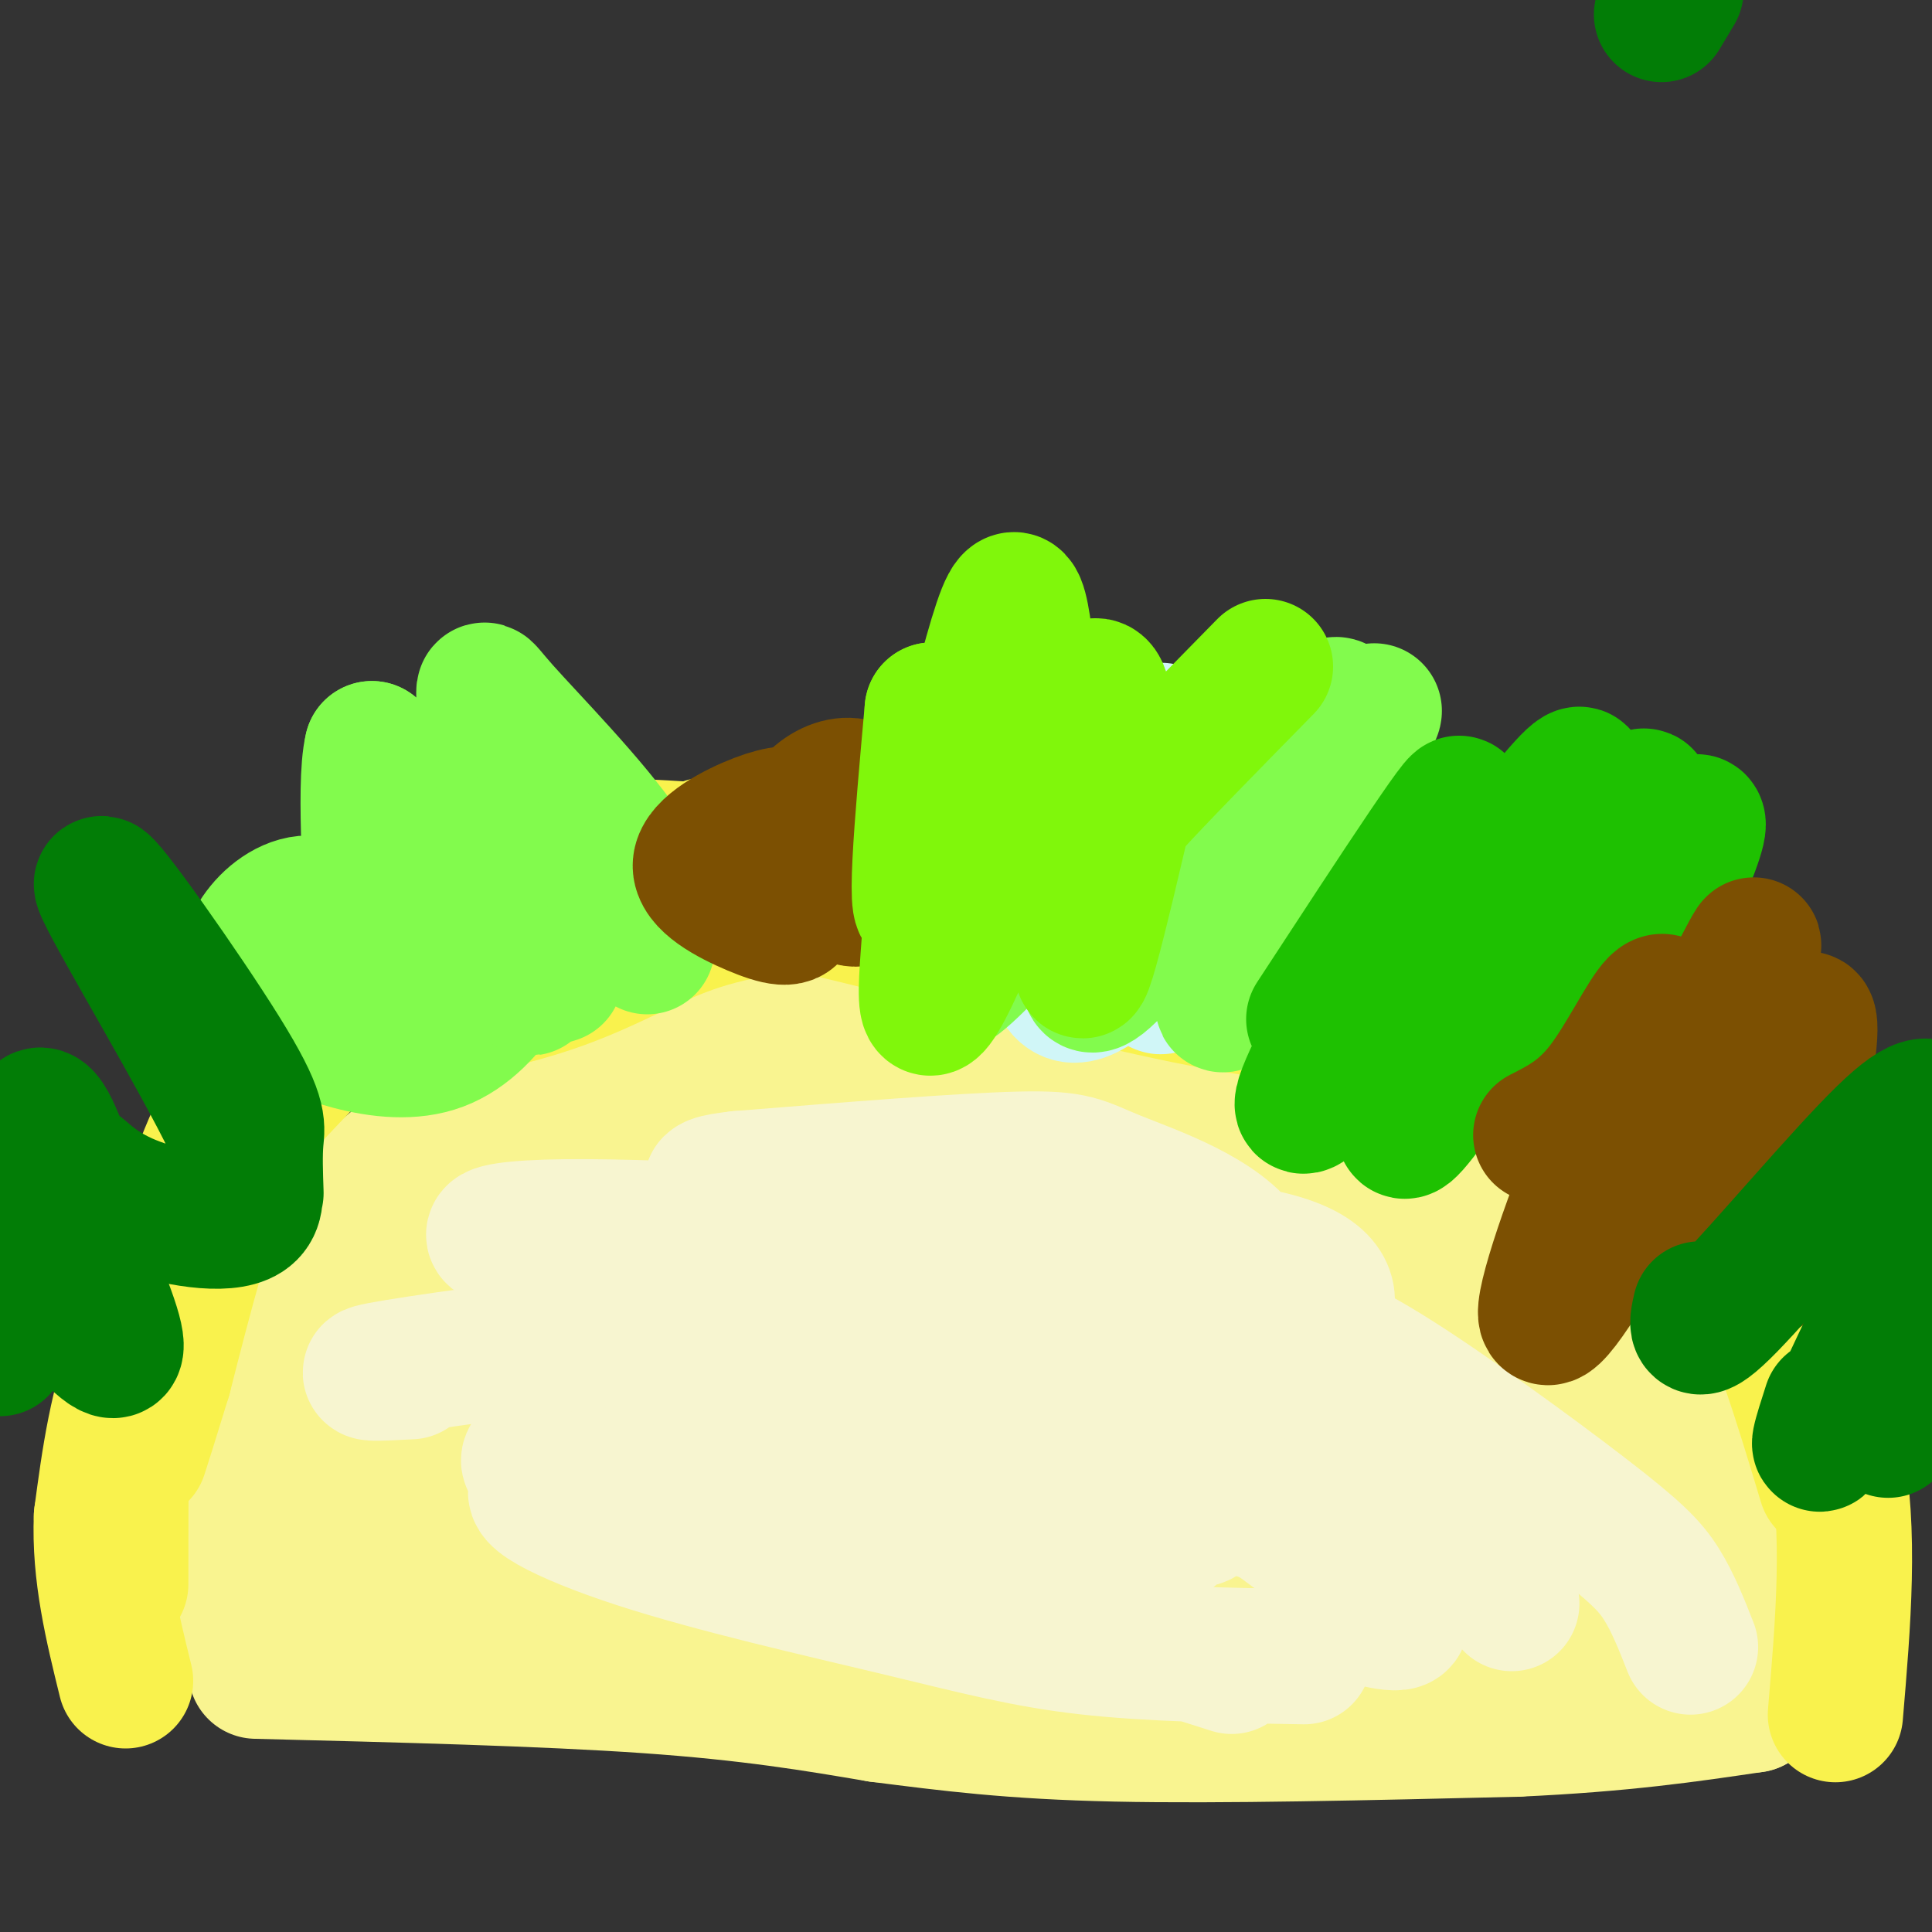 <svg viewBox='0 0 400 400' version='1.1' xmlns='http://www.w3.org/2000/svg' xmlns:xlink='http://www.w3.org/1999/xlink'><rect x="0" y="0" width="400" height="400" fill="#333333" stroke="none"/><g fill='none' stroke='#F9F490' stroke-width='28' stroke-linecap='round' stroke-linejoin='round'><path d='M53,346c29.750,0.750 59.500,1.500 81,3c21.500,1.500 34.750,3.750 48,6'/><path d='M182,355c14.667,1.867 27.333,3.533 49,4c21.667,0.467 52.333,-0.267 83,-1'/><path d='M314,358c22.000,-1.000 35.500,-3.000 49,-5'/><path d='M363,353c6.500,-8.333 -1.750,-26.667 -10,-45'/><path d='M353,308c-5.119,-14.024 -12.917,-26.583 -18,-34c-5.083,-7.417 -7.452,-9.690 -14,-14c-6.548,-4.310 -17.274,-10.655 -28,-17'/><path d='M293,243c-15.778,-9.044 -41.222,-23.156 -59,-30c-17.778,-6.844 -27.889,-6.422 -38,-6'/><path d='M196,207c-16.756,-0.756 -39.644,0.356 -56,4c-16.356,3.644 -26.178,9.822 -36,16'/><path d='M104,227c-8.929,4.548 -13.250,7.917 -18,11c-4.750,3.083 -9.929,5.881 -16,19c-6.071,13.119 -13.036,36.560 -20,60'/><path d='M50,317c-4.077,12.679 -4.268,14.378 -5,16c-0.732,1.622 -2.005,3.167 2,5c4.005,1.833 13.287,3.952 25,5c11.713,1.048 25.856,1.024 40,1'/><path d='M112,344c40.667,0.833 122.333,2.417 204,4'/><path d='M316,348c32.730,-1.222 12.555,-6.277 -14,-9c-26.555,-2.723 -59.488,-3.113 -62,-5c-2.512,-1.887 25.398,-5.270 35,-8c9.602,-2.730 0.896,-4.807 -15,-7c-15.896,-2.193 -38.981,-4.502 -53,-4c-14.019,0.502 -18.972,3.814 -21,7c-2.028,3.186 -1.131,6.246 4,9c5.131,2.754 14.497,5.203 22,7c7.503,1.797 13.144,2.942 22,3c8.856,0.058 20.928,-0.971 33,-2'/><path d='M267,339c9.092,-1.464 15.321,-4.125 19,-6c3.679,-1.875 4.807,-2.962 1,-7c-3.807,-4.038 -12.549,-11.025 -21,-16c-8.451,-4.975 -16.611,-7.939 -26,-11c-9.389,-3.061 -20.008,-6.221 -33,-8c-12.992,-1.779 -28.358,-2.177 -36,-2c-7.642,0.177 -7.559,0.930 -9,3c-1.441,2.070 -4.407,5.459 -4,9c0.407,3.541 4.186,7.234 8,11c3.814,3.766 7.662,7.604 18,10c10.338,2.396 27.167,3.350 41,2c13.833,-1.350 24.669,-5.004 29,-8c4.331,-2.996 2.157,-5.334 1,-7c-1.157,-1.666 -1.296,-2.659 -5,-6c-3.704,-3.341 -10.974,-9.029 -27,-13c-16.026,-3.971 -40.810,-6.223 -54,-7c-13.190,-0.777 -14.788,-0.079 -18,2c-3.212,2.079 -8.037,5.538 -9,10c-0.963,4.462 1.938,9.928 5,14c3.062,4.072 6.286,6.750 14,11c7.714,4.250 19.918,10.071 31,13c11.082,2.929 21.041,2.964 31,3'/><path d='M223,336c8.126,1.103 12.939,2.361 20,0c7.061,-2.361 16.368,-8.340 19,-14c2.632,-5.660 -1.412,-11.000 -4,-15c-2.588,-4.000 -3.720,-6.660 -10,-11c-6.280,-4.340 -17.707,-10.358 -25,-14c-7.293,-3.642 -10.454,-4.907 -21,-5c-10.546,-0.093 -28.479,0.985 -40,4c-11.521,3.015 -16.629,7.968 -20,12c-3.371,4.032 -5.005,7.143 -6,10c-0.995,2.857 -1.352,5.461 0,8c1.352,2.539 4.413,5.013 6,7c1.587,1.987 1.701,3.488 13,5c11.299,1.512 33.784,3.035 49,3c15.216,-0.035 23.164,-1.629 31,-4c7.836,-2.371 15.562,-5.520 19,-8c3.438,-2.480 2.589,-4.290 3,-6c0.411,-1.710 2.083,-3.319 -1,-8c-3.083,-4.681 -10.922,-12.434 -19,-18c-8.078,-5.566 -16.397,-8.947 -27,-12c-10.603,-3.053 -23.491,-5.779 -35,-6c-11.509,-0.221 -21.641,2.065 -28,4c-6.359,1.935 -8.947,3.521 -11,9c-2.053,5.479 -3.571,14.850 0,23c3.571,8.150 12.231,15.079 19,20c6.769,4.921 11.648,7.835 22,10c10.352,2.165 26.176,3.583 42,5'/><path d='M219,335c11.874,0.668 20.560,-0.163 28,-2c7.440,-1.837 13.633,-4.679 19,-7c5.367,-2.321 9.908,-4.120 12,-8c2.092,-3.880 1.737,-9.840 0,-14c-1.737,-4.160 -4.854,-6.522 -9,-10c-4.146,-3.478 -9.322,-8.074 -26,-14c-16.678,-5.926 -44.859,-13.182 -63,-16c-18.141,-2.818 -26.243,-1.199 -34,1c-7.757,2.199 -15.171,4.978 -19,9c-3.829,4.022 -4.075,9.286 -3,13c1.075,3.714 3.469,5.880 4,8c0.531,2.120 -0.802,4.196 10,6c10.802,1.804 33.739,3.335 46,3c12.261,-0.335 13.846,-2.536 20,-6c6.154,-3.464 16.877,-8.192 23,-12c6.123,-3.808 7.646,-6.695 9,-10c1.354,-3.305 2.539,-7.029 3,-11c0.461,-3.971 0.196,-8.190 -1,-12c-1.196,-3.810 -3.325,-7.211 -7,-11c-3.675,-3.789 -8.895,-7.966 -13,-11c-4.105,-3.034 -7.093,-4.926 -17,-6c-9.907,-1.074 -26.733,-1.331 -38,0c-11.267,1.331 -16.975,4.249 -21,10c-4.025,5.751 -6.368,14.335 -6,20c0.368,5.665 3.445,8.410 8,13c4.555,4.590 10.587,11.026 19,15c8.413,3.974 19.206,5.487 30,7'/><path d='M193,290c9.680,1.414 18.882,1.447 27,-1c8.118,-2.447 15.154,-7.376 19,-11c3.846,-3.624 4.504,-5.942 5,-9c0.496,-3.058 0.831,-6.854 0,-11c-0.831,-4.146 -2.829,-8.642 -5,-12c-2.171,-3.358 -4.514,-5.577 -10,-9c-5.486,-3.423 -14.113,-8.049 -27,-10c-12.887,-1.951 -30.032,-1.227 -43,1c-12.968,2.227 -21.757,5.958 -28,10c-6.243,4.042 -9.939,8.394 -12,12c-2.061,3.606 -2.487,6.466 -2,10c0.487,3.534 1.887,7.743 11,11c9.113,3.257 25.939,5.561 35,6c9.061,0.439 10.357,-0.986 14,-3c3.643,-2.014 9.632,-4.618 13,-9c3.368,-4.382 4.116,-10.541 4,-15c-0.116,-4.459 -1.096,-7.219 -6,-10c-4.904,-2.781 -13.733,-5.585 -21,-7c-7.267,-1.415 -12.974,-1.443 -22,-1c-9.026,0.443 -21.372,1.355 -30,4c-8.628,2.645 -13.540,7.023 -16,11c-2.460,3.977 -2.469,7.552 -2,10c0.469,2.448 1.414,3.770 7,7c5.586,3.230 15.812,8.370 34,11c18.188,2.630 44.340,2.752 60,2c15.660,-0.752 20.830,-2.376 26,-4'/><path d='M224,273c6.965,-1.766 11.379,-4.182 14,-7c2.621,-2.818 3.450,-6.038 4,-8c0.550,-1.962 0.820,-2.665 -2,-5c-2.820,-2.335 -8.729,-6.301 -16,-9c-7.271,-2.699 -15.904,-4.131 -27,-4c-11.096,0.131 -24.654,1.826 -36,6c-11.346,4.174 -20.480,10.827 -25,15c-4.520,4.173 -4.428,5.868 -2,8c2.428,2.132 7.191,4.703 15,6c7.809,1.297 18.665,1.320 30,-2c11.335,-3.320 23.150,-9.984 28,-15c4.850,-5.016 2.735,-8.385 2,-11c-0.735,-2.615 -0.089,-4.478 -5,-7c-4.911,-2.522 -15.380,-5.703 -23,-7c-7.620,-1.297 -12.392,-0.708 -18,0c-5.608,0.708 -12.052,1.537 -23,6c-10.948,4.463 -26.399,12.559 -35,18c-8.601,5.441 -10.352,8.226 -9,11c1.352,2.774 5.806,5.537 8,7c2.194,1.463 2.129,1.625 12,2c9.871,0.375 29.677,0.964 41,0c11.323,-0.964 14.161,-3.482 17,-6'/><path d='M174,271c2.979,-2.138 1.925,-4.482 -2,-6c-3.925,-1.518 -10.723,-2.210 -22,-1c-11.277,1.210 -27.033,4.320 -41,9c-13.967,4.680 -26.144,10.929 -33,15c-6.856,4.071 -8.390,5.965 -10,9c-1.610,3.035 -3.295,7.210 3,9c6.295,1.790 20.572,1.196 32,-1c11.428,-2.196 20.009,-5.994 24,-14c3.991,-8.006 3.394,-20.222 3,-27c-0.394,-6.778 -0.583,-8.120 -2,-11c-1.417,-2.880 -4.060,-7.298 -8,-6c-3.940,1.298 -9.176,8.311 -14,16c-4.824,7.689 -9.235,16.054 -12,24c-2.765,7.946 -3.882,15.473 -5,23'/><path d='M87,310c9.805,-3.053 36.819,-22.186 43,-26c6.181,-3.814 -8.471,7.690 -26,16c-17.529,8.310 -37.934,13.425 -46,14c-8.066,0.575 -3.791,-3.390 8,-2c11.791,1.390 31.099,8.135 54,12c22.901,3.865 49.397,4.848 49,3c-0.397,-1.848 -27.685,-6.528 -50,-9c-22.315,-2.472 -39.658,-2.736 -57,-3'/><path d='M62,315c3.764,-1.414 41.675,-3.450 64,-7c22.325,-3.550 29.065,-8.613 31,-13c1.935,-4.387 -0.936,-8.099 -4,-11c-3.064,-2.901 -6.321,-4.993 -15,-8c-8.679,-3.007 -22.780,-6.930 -31,-12c-8.220,-5.070 -10.559,-11.288 -14,-1c-3.441,10.288 -7.983,37.082 -9,38c-1.017,0.918 1.492,-24.041 4,-49'/><path d='M88,252c-3.156,7.230 -13.045,49.805 -13,62c0.045,12.195 10.023,-5.989 34,-20c23.977,-14.011 61.953,-23.848 81,-30c19.047,-6.152 19.167,-8.618 17,-3c-2.167,5.618 -6.619,19.319 -7,24c-0.381,4.681 3.310,0.340 7,-4'/><path d='M207,281c4.996,-3.840 13.987,-11.439 18,-19c4.013,-7.561 3.048,-15.085 3,-15c-0.048,0.085 0.820,7.779 1,11c0.180,3.221 -0.329,1.970 5,7c5.329,5.030 16.497,16.339 26,22c9.503,5.661 17.341,5.672 21,5c3.659,-0.672 3.139,-2.027 -7,-12c-10.139,-9.973 -29.897,-28.564 -31,-31c-1.103,-2.436 16.448,11.282 34,25'/><path d='M277,274c8.768,7.339 13.686,13.188 16,15c2.314,1.812 2.022,-0.413 1,-5c-1.022,-4.587 -2.773,-11.535 -12,-23c-9.227,-11.465 -25.928,-27.448 -26,-28c-0.072,-0.552 16.486,14.326 27,27c10.514,12.674 14.985,23.143 17,25c2.015,1.857 1.576,-4.898 -4,-12c-5.576,-7.102 -16.288,-14.551 -27,-22'/><path d='M269,251c-8.946,-6.260 -17.809,-10.911 -3,-1c14.809,9.911 53.292,34.382 70,46c16.708,11.618 11.642,10.382 8,10c-3.642,-0.382 -5.858,0.092 -16,-7c-10.142,-7.092 -28.209,-21.748 -35,-26c-6.791,-4.252 -2.305,1.902 0,7c2.305,5.098 2.428,9.142 11,15c8.572,5.858 25.592,13.531 32,17c6.408,3.469 2.204,2.735 -2,2'/><path d='M334,314c-16.859,-6.374 -58.006,-23.310 -68,-25c-9.994,-1.690 11.165,11.866 26,21c14.835,9.134 23.347,13.846 33,18c9.653,4.154 20.446,7.751 22,6c1.554,-1.751 -6.130,-8.851 -16,-17c-9.870,-8.149 -21.927,-17.348 -25,-18c-3.073,-0.652 2.836,7.242 11,13c8.164,5.758 18.582,9.379 29,13'/><path d='M346,325c7.518,3.936 11.814,7.276 2,2c-9.814,-5.276 -33.737,-19.169 -55,-28c-21.263,-8.831 -39.866,-12.601 -57,-15c-17.134,-2.399 -32.799,-3.426 -43,-3c-10.201,0.426 -14.939,2.304 -18,4c-3.061,1.696 -4.444,3.211 -2,7c2.444,3.789 8.717,9.851 28,14c19.283,4.149 51.576,6.386 41,3c-10.576,-3.386 -64.022,-12.396 -92,-16c-27.978,-3.604 -30.489,-1.802 -33,0'/><path d='M117,293c-1.706,-0.915 10.529,-3.201 16,-6c5.471,-2.799 4.178,-6.109 1,-10c-3.178,-3.891 -8.242,-8.361 -14,-1c-5.758,7.361 -12.211,26.552 -16,30c-3.789,3.448 -4.912,-8.849 -8,-16c-3.088,-7.151 -8.139,-9.156 -10,-11c-1.861,-1.844 -0.532,-3.527 -3,1c-2.468,4.527 -8.734,15.263 -15,26'/><path d='M68,306c0.558,0.322 9.454,-11.874 18,-21c8.546,-9.126 16.743,-15.183 13,-8c-3.743,7.183 -19.426,27.606 -8,34c11.426,6.394 49.961,-1.240 69,-3c19.039,-1.760 18.583,2.354 17,6c-1.583,3.646 -4.291,6.823 -7,10'/><path d='M170,324c-1.167,1.667 -0.583,0.833 0,0'/></g>
<g fill='none' stroke='#F7F5D0' stroke-width='28' stroke-linecap='round' stroke-linejoin='round'><path d='M350,341c-1.810,-4.601 -3.619,-9.202 -6,-13c-2.381,-3.798 -5.333,-6.792 -16,-15c-10.667,-8.208 -29.048,-21.631 -41,-29c-11.952,-7.369 -17.476,-8.685 -23,-10'/><path d='M313,332c-6.086,-10.069 -12.172,-20.137 -23,-30c-10.828,-9.863 -26.397,-19.520 -42,-27c-15.603,-7.480 -31.239,-12.783 -43,-15c-11.761,-2.217 -19.646,-1.348 -23,0c-3.354,1.348 -2.177,3.174 -1,5'/><path d='M314,312c-8.901,-6.711 -17.803,-13.423 -32,-20c-14.197,-6.577 -33.690,-13.020 -51,-18c-17.310,-4.980 -32.437,-8.496 -45,-10c-12.563,-1.504 -22.561,-0.994 -31,-1c-8.439,-0.006 -15.318,-0.527 -7,5c8.318,5.527 31.833,17.101 46,23c14.167,5.899 18.986,6.124 29,8c10.014,1.876 25.224,5.403 36,7c10.776,1.597 17.119,1.263 20,1c2.881,-0.263 2.301,-0.454 0,-3c-2.301,-2.546 -6.323,-7.446 -14,-13c-7.677,-5.554 -19.008,-11.761 -28,-16c-8.992,-4.239 -15.646,-6.510 -25,-7c-9.354,-0.490 -21.407,0.803 -27,3c-5.593,2.197 -4.726,5.300 0,10c4.726,4.700 13.311,10.996 19,15c5.689,4.004 8.483,5.715 15,7c6.517,1.285 16.759,2.142 27,3'/><path d='M246,306c1.386,-2.614 -8.651,-10.649 -15,-15c-6.349,-4.351 -9.012,-5.018 -14,-7c-4.988,-1.982 -12.300,-5.280 -19,-7c-6.700,-1.720 -12.786,-1.863 -20,-2c-7.214,-0.137 -15.555,-0.270 -19,2c-3.445,2.270 -1.995,6.942 0,12c1.995,5.058 4.535,10.503 25,17c20.465,6.497 58.855,14.048 58,12c-0.855,-2.048 -40.955,-13.693 -60,-19c-19.045,-5.307 -17.035,-4.276 -24,-4c-6.965,0.276 -22.905,-0.201 -30,0c-7.095,0.201 -5.346,1.082 -2,3c3.346,1.918 8.289,4.875 14,8c5.711,3.125 12.192,6.418 33,8c20.808,1.582 55.945,1.452 69,1c13.055,-0.452 4.027,-1.226 -5,-2'/><path d='M237,313c-6.483,-2.202 -20.190,-6.709 -49,-8c-28.810,-1.291 -72.723,0.632 -78,-2c-5.277,-2.632 28.083,-9.820 45,-15c16.917,-5.180 17.392,-8.351 18,-11c0.608,-2.649 1.350,-4.776 1,-7c-0.350,-2.224 -1.791,-4.544 -5,-7c-3.209,-2.456 -8.186,-5.048 -12,-7c-3.814,-1.952 -6.466,-3.266 -14,-2c-7.534,1.266 -19.952,5.110 -5,6c14.952,0.890 57.272,-1.174 73,-2c15.728,-0.826 4.864,-0.413 -6,0'/><path d='M205,258c-19.634,-1.217 -65.719,-4.258 -88,-4c-22.281,0.258 -20.757,3.816 14,4c34.757,0.184 102.748,-3.005 129,2c26.252,5.005 10.767,18.203 5,19c-5.767,0.797 -1.814,-10.807 -7,-19c-5.186,-8.193 -19.512,-12.975 -27,-16c-7.488,-3.025 -8.140,-4.293 -20,-4c-11.860,0.293 -34.930,2.146 -58,4'/><path d='M153,244c-10.411,1.182 -7.439,2.137 14,8c21.439,5.863 61.346,16.635 85,25c23.654,8.365 31.057,14.324 38,21c6.943,6.676 13.427,14.071 8,9c-5.427,-5.071 -22.764,-22.607 -38,-34c-15.236,-11.393 -28.371,-16.644 -37,-20c-8.629,-3.356 -12.751,-4.816 -21,-5c-8.249,-0.184 -20.624,0.908 -33,2'/><path d='M276,333c7.497,2.134 14.993,4.267 14,2c-0.993,-2.267 -10.476,-8.936 -20,-16c-9.524,-7.064 -19.088,-14.523 -41,-22c-21.912,-7.477 -56.172,-14.973 -72,-18c-15.828,-3.027 -13.223,-1.584 -13,0c0.223,1.584 -1.936,3.310 -2,5c-0.064,1.690 1.968,3.345 4,5'/><path d='M294,325c-16.544,-6.035 -33.088,-12.070 -52,-18c-18.912,-5.930 -40.193,-11.754 -62,-15c-21.807,-3.246 -44.140,-3.912 -53,-3c-8.860,0.912 -4.246,3.404 -1,6c3.246,2.596 5.123,5.298 7,8'/><path d='M255,345c-29.804,-9.507 -59.608,-19.014 -86,-26c-26.392,-6.986 -49.373,-11.452 -56,-11c-6.627,0.452 3.100,5.822 19,11c15.900,5.178 37.973,10.163 54,14c16.027,3.837 26.008,6.525 39,8c12.992,1.475 28.996,1.738 45,2'/><path d='M215,322c-25.417,-0.167 -50.833,-0.333 -56,-2c-5.167,-1.667 9.917,-4.833 25,-8'/><path d='M212,287c-2.518,-2.560 -5.037,-5.120 -10,-7c-4.963,-1.880 -12.372,-3.081 -22,-4c-9.628,-0.919 -21.477,-1.555 -41,0c-19.523,1.555 -46.721,5.301 -57,7c-10.279,1.699 -3.640,1.349 3,1'/><path d='M148,268c0.000,0.000 -8.000,3.000 -8,3'/><path d='M140,271c0.000,0.000 -3.000,10.000 -3,10'/></g>
<g fill='none' stroke='#F9F24D' stroke-width='28' stroke-linecap='round' stroke-linejoin='round'><path d='M380,355c1.622,-19.111 3.244,-38.222 0,-54c-3.244,-15.778 -11.356,-28.222 -19,-39c-7.644,-10.778 -14.822,-19.889 -22,-29'/><path d='M378,307c-4.952,-16.446 -9.905,-32.893 -17,-47c-7.095,-14.107 -16.333,-25.875 -25,-35c-8.667,-9.125 -16.762,-15.607 -25,-19c-8.238,-3.393 -16.619,-3.696 -25,-4'/><path d='M360,266c-4.393,-7.589 -8.786,-15.179 -16,-24c-7.214,-8.821 -17.250,-18.875 -27,-26c-9.750,-7.125 -19.214,-11.321 -37,-16c-17.786,-4.679 -43.893,-9.839 -70,-15'/><path d='M331,234c-8.244,-8.644 -16.489,-17.289 -32,-26c-15.511,-8.711 -38.289,-17.489 -65,-23c-26.711,-5.511 -57.356,-7.756 -88,-10'/><path d='M259,192c-2.357,-3.054 -4.714,-6.107 -27,-9c-22.286,-2.893 -64.500,-5.625 -87,-7c-22.500,-1.375 -25.286,-1.393 -30,1c-4.714,2.393 -11.357,7.196 -18,12'/><path d='M97,189c-9.956,7.733 -25.844,21.067 -35,31c-9.156,9.933 -11.578,16.467 -14,23'/><path d='M48,243c-6.044,9.756 -14.156,22.644 -19,35c-4.844,12.356 -6.422,24.178 -8,36'/><path d='M21,314c-0.500,11.667 2.250,22.833 5,34'/><path d='M126,188c-10.577,2.887 -21.155,5.774 -29,8c-7.845,2.226 -12.958,3.792 -24,14c-11.042,10.208 -28.012,29.060 -36,39c-7.988,9.940 -6.994,10.970 -6,12'/><path d='M31,261c-2.000,3.689 -4.000,6.911 -5,18c-1.000,11.089 -1.000,30.044 -1,49'/><path d='M91,198c-8.333,5.000 -16.667,10.000 -24,16c-7.333,6.000 -13.667,13.000 -19,25c-5.333,12.000 -9.667,29.000 -14,46'/><path d='M34,285c-3.167,10.333 -4.083,13.167 -5,16'/><path d='M68,214c16.800,-2.911 33.600,-5.822 46,-10c12.400,-4.178 20.400,-9.622 31,-13c10.600,-3.378 23.800,-4.689 37,-6'/><path d='M182,185c16.836,-1.202 40.426,-1.206 53,0c12.574,1.206 14.133,3.622 18,5c3.867,1.378 10.041,1.717 19,7c8.959,5.283 20.703,15.509 31,22c10.297,6.491 19.149,9.245 28,12'/><path d='M331,231c6.421,3.209 8.474,5.231 11,10c2.526,4.769 5.526,12.284 7,14c1.474,1.716 1.421,-2.367 -3,-8c-4.421,-5.633 -13.211,-12.817 -22,-20'/><path d='M324,227c-8.836,-6.852 -19.925,-13.981 -29,-16c-9.075,-2.019 -16.136,1.072 -40,-3c-23.864,-4.072 -64.533,-15.306 -85,-20c-20.467,-4.694 -20.734,-2.847 -21,-1'/><path d='M149,187c-9.590,-0.735 -23.065,-2.073 -37,1c-13.935,3.073 -28.329,10.558 -39,17c-10.671,6.442 -17.620,11.841 -23,20c-5.380,8.159 -9.190,19.080 -13,30'/><path d='M37,255c-2.500,5.833 -2.250,5.417 -2,5'/></g>
<g fill='none' stroke='#82FB4D' stroke-width='28' stroke-linecap='round' stroke-linejoin='round'><path d='M134,196c0.646,-5.309 1.292,-10.619 -5,-20c-6.292,-9.381 -19.522,-22.834 -25,-29c-5.478,-6.166 -3.206,-5.045 -4,1c-0.794,6.045 -4.656,17.013 -9,19c-4.344,1.987 -9.172,-5.006 -14,-12'/><path d='M77,155c-1.906,7.744 0.330,33.105 0,41c-0.330,7.895 -3.227,-1.674 -7,-6c-3.773,-4.326 -8.424,-3.407 -12,-1c-3.576,2.407 -6.078,6.302 -7,10c-0.922,3.698 -0.263,7.199 1,9c1.263,1.801 3.132,1.900 5,2'/><path d='M57,210c7.204,3.212 22.715,10.242 34,6c11.285,-4.242 18.346,-19.758 19,-27c0.654,-7.242 -5.099,-6.212 -10,-3c-4.901,3.212 -8.951,8.606 -13,14'/><path d='M87,200c0.732,-1.397 9.062,-11.890 12,-17c2.938,-5.110 0.483,-4.837 0,-6c-0.483,-1.163 1.005,-3.761 3,0c1.995,3.761 4.498,13.880 7,24'/><path d='M109,201c1.089,4.489 0.311,3.711 1,3c0.689,-0.711 2.844,-1.356 5,-2'/></g>
<g fill='none' stroke='#7C5002' stroke-width='28' stroke-linecap='round' stroke-linejoin='round'><path d='M164,177c-3.347,-1.727 -6.695,-3.454 -6,-1c0.695,2.454 5.432,9.089 6,12c0.568,2.911 -3.033,2.098 -8,0c-4.967,-2.098 -11.300,-5.480 -11,-9c0.300,-3.520 7.235,-7.179 12,-9c4.765,-1.821 7.362,-1.806 9,-1c1.638,0.806 2.319,2.403 3,4'/><path d='M169,173c0.866,4.058 1.530,12.204 0,12c-1.530,-0.204 -5.256,-8.756 -3,-15c2.256,-6.244 10.494,-10.179 14,-5c3.506,5.179 2.280,19.471 -2,21c-4.280,1.529 -11.614,-9.704 -12,-15c-0.386,-5.296 6.175,-4.656 10,-4c3.825,0.656 4.912,1.328 6,2'/><path d='M182,169c1.573,1.483 2.504,4.191 2,8c-0.504,3.809 -2.443,8.718 -6,8c-3.557,-0.718 -8.730,-7.062 -10,-10c-1.270,-2.938 1.365,-2.469 4,-2'/></g>
<g fill='none' stroke='#D0F6F7' stroke-width='28' stroke-linecap='round' stroke-linejoin='round'><path d='M212,173c-3.211,7.172 -6.423,14.344 -9,12c-2.577,-2.344 -4.521,-14.202 -4,-22c0.521,-7.798 3.507,-11.534 5,-13c1.493,-1.466 1.494,-0.661 2,-2c0.506,-1.339 1.517,-4.820 1,4c-0.517,8.820 -2.561,29.941 -2,33c0.561,3.059 3.728,-11.946 7,-20c3.272,-8.054 6.649,-9.158 8,-9c1.351,0.158 0.675,1.579 0,3'/><path d='M220,159c-1.721,13.525 -6.025,45.838 2,47c8.025,1.162 28.377,-28.828 35,-41c6.623,-12.172 -0.485,-6.527 -6,7c-5.515,13.527 -9.437,34.935 -11,32c-1.563,-2.935 -0.767,-30.213 0,-43c0.767,-12.787 1.505,-11.082 -3,-6c-4.505,5.082 -14.252,13.541 -24,22'/><path d='M213,177c-5.012,5.214 -5.542,7.250 -6,5c-0.458,-2.250 -0.845,-8.786 -2,-8c-1.155,0.786 -3.077,8.893 -5,17'/></g>
<g fill='none' stroke='#82FB4D' stroke-width='28' stroke-linecap='round' stroke-linejoin='round'><path d='M220,163c-7.113,12.668 -14.226,25.337 -11,19c3.226,-6.337 16.793,-31.678 12,-25c-4.793,6.678 -27.944,45.375 -25,47c2.944,1.625 31.984,-33.821 43,-45c11.016,-11.179 4.008,1.911 -3,15'/><path d='M236,174c-4.817,12.080 -15.359,34.779 -8,29c7.359,-5.779 32.618,-40.035 43,-52c10.382,-11.965 5.886,-1.640 -2,17c-7.886,18.640 -19.162,45.595 -15,39c4.162,-6.595 23.760,-46.742 29,-57c5.240,-10.258 -3.880,9.371 -13,29'/><path d='M270,179c-3.333,8.000 -5.167,13.500 -7,19'/></g>
<g fill='none' stroke='#80F70B' stroke-width='28' stroke-linecap='round' stroke-linejoin='round'><path d='M262,138c-11.527,11.745 -23.054,23.490 -28,29c-4.946,5.510 -3.312,4.786 -6,2c-2.688,-2.786 -9.700,-7.633 -13,-20c-3.300,-12.367 -2.888,-32.253 -7,-22c-4.112,10.253 -12.746,50.644 -16,59c-3.254,8.356 -1.127,-15.322 1,-39'/><path d='M193,147c0.422,0.573 0.978,21.504 0,39c-0.978,17.496 -3.489,31.556 4,16c7.489,-15.556 24.978,-60.726 30,-60c5.022,0.726 -2.422,47.350 -3,57c-0.578,9.650 5.711,-17.675 12,-45'/></g>
<g fill='none' stroke='#1EC101' stroke-width='28' stroke-linecap='round' stroke-linejoin='round'><path d='M272,211c17.440,-26.685 34.881,-53.369 29,-42c-5.881,11.369 -35.083,60.792 -31,60c4.083,-0.792 41.452,-51.798 53,-65c11.548,-13.202 -2.726,11.399 -17,36'/><path d='M306,200c-8.586,17.509 -21.552,43.283 -12,31c9.552,-12.283 41.622,-62.622 46,-66c4.378,-3.378 -18.937,40.206 -19,44c-0.063,3.794 23.125,-32.202 29,-38c5.875,-5.798 -5.562,18.601 -17,43'/><path d='M333,214c-2.833,7.167 -1.417,3.583 0,0'/></g>
<g fill='none' stroke='#7C5002' stroke-width='28' stroke-linecap='round' stroke-linejoin='round'><path d='M319,235c4.333,-2.191 8.667,-4.382 13,-10c4.333,-5.618 8.666,-14.662 11,-17c2.334,-2.338 2.667,2.030 1,6c-1.667,3.970 -5.336,7.542 -11,20c-5.664,12.458 -13.325,33.802 -13,38c0.325,4.198 8.634,-8.751 19,-28c10.366,-19.249 22.789,-44.799 24,-48c1.211,-3.201 -8.789,15.946 -15,31c-6.211,15.054 -8.632,26.015 -8,29c0.632,2.985 4.316,-2.008 8,-7'/><path d='M348,249c7.767,-11.740 23.184,-37.590 23,-32c-0.184,5.590 -15.969,42.619 -16,40c-0.031,-2.619 15.693,-44.888 19,-46c3.307,-1.112 -5.802,38.931 -8,49c-2.198,10.069 2.515,-9.838 4,-16c1.485,-6.162 -0.257,1.419 -2,9'/></g>
<g fill='none' stroke='#027D06' stroke-width='28' stroke-linecap='round' stroke-linejoin='round'><path d='M344,3c0.000,0.000 3.000,-5.000 3,-5'/><path d='M53,247c-0.138,-3.975 -0.277,-7.951 0,-11c0.277,-3.049 0.969,-5.172 -7,-18c-7.969,-12.828 -24.598,-36.362 -25,-35c-0.402,1.362 15.423,27.619 24,44c8.577,16.381 9.907,22.886 5,25c-4.907,2.114 -16.052,-0.162 -23,-3c-6.948,-2.838 -9.699,-6.240 -11,-7c-1.301,-0.760 -1.150,1.120 -1,3'/><path d='M15,245c-1.601,-3.993 -5.103,-15.476 -7,-14c-1.897,1.476 -2.188,15.909 1,27c3.188,11.091 9.854,18.839 13,21c3.146,2.161 2.770,-1.264 -2,-13c-4.770,-11.736 -13.934,-31.782 -18,-31c-4.066,0.782 -3.033,22.391 -2,44'/><path d='M0,279c-0.107,2.250 0.625,-14.125 1,-21c0.375,-6.875 0.393,-4.250 2,-2c1.607,2.250 4.804,4.125 8,6'/><path d='M352,271c-0.778,3.378 -1.556,6.756 6,-1c7.556,-7.756 23.444,-26.644 32,-35c8.556,-8.356 9.778,-6.178 11,-4'/><path d='M398,253c-3.887,22.452 -7.774,44.905 -7,43c0.774,-1.905 6.208,-28.167 4,-30c-2.208,-1.833 -12.060,20.762 -16,29c-3.940,8.238 -1.970,2.119 0,-4'/></g>
</svg>